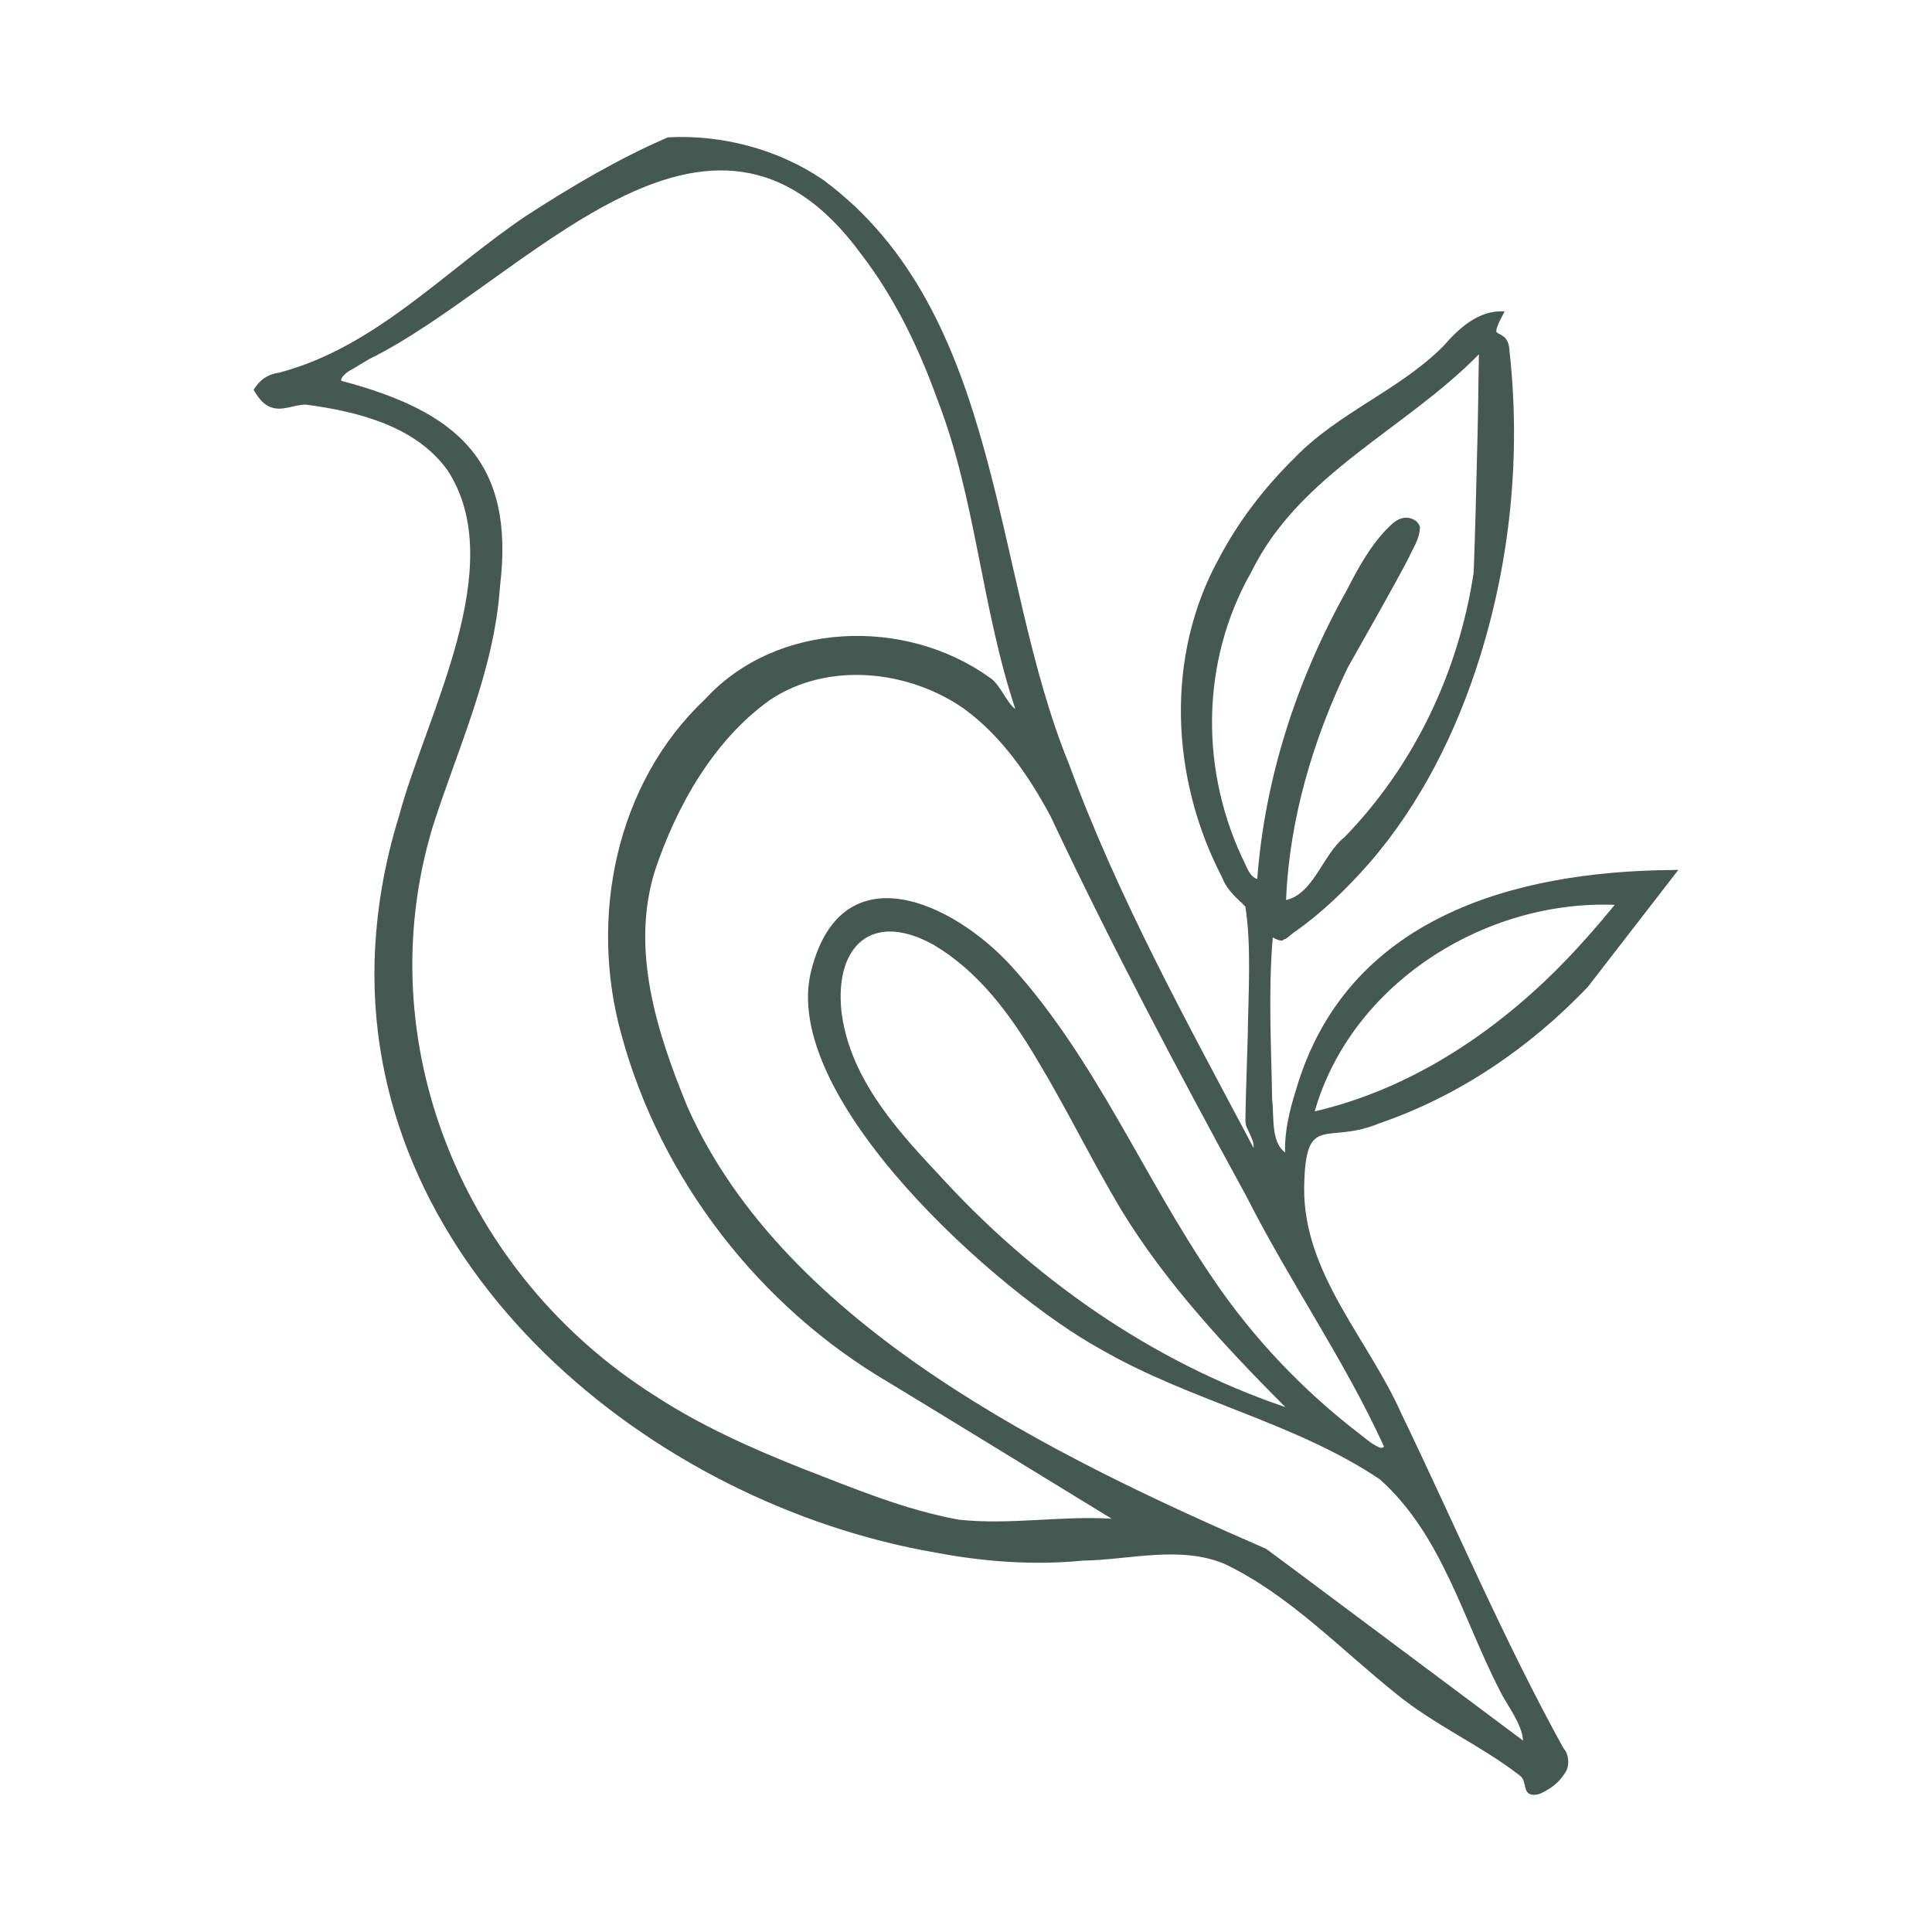 <svg xmlns="http://www.w3.org/2000/svg" id="Capa_1" viewBox="0 0 450 450"><defs><style>.cls-1{fill:#455952;}</style></defs><path class="cls-1" d="M301.82,254c-1.46,4.64-2.64,9.48-2.5,14.41-3.35-2.41-2.53-8.46-3.01-12.21-.21-12.56-.93-25.36.14-37.84.03.02.07.03.07.03.66.34,1.32.68,2.12.72.18-.11.34-.25.52-.36.13-.03.27-.06.39-.13.15-.09.79-.59,1.67-1.32,6.7-4.66,12.45-10.28,17.79-16.35,11.93-13.79,20.24-30.49,25.66-47.82,7.14-22.83,9.56-47.18,6.96-70.97-.08-1.28-.21-2.89-1.42-3.78-.6-.47-1.24-.69-1.5-.9-.22-.19-.18-.15-.18-.57.19-1.27,1.28-3.06,1.91-4.37-6.04-.41-10.65,3.96-14.27,8.09-10.17,10.25-24.37,15.39-34.62,26-6.94,6.84-13.02,14.66-17.58,23.34-12.68,22.92-11.27,51.37.63,74.29.88,2.43,2.83,4.45,4.66,6.07.14.12.68.68.8.81,1.45,9.03.7,20.29.56,30.21,0,0-.44,14.47-.44,14.47,0,1.15-.12,4.37-.09,5.46.14,1.36.52,1.57.74,2.22.5,1.06.99,2.13,1.15,3.05.02.51.06.71,0,.81-15.49-29.24-31.57-58.25-42.95-89.29-18.24-44.51-15.24-105.13-57.35-136.22-10.5-7.12-23.56-10.54-36.13-9.86-11.58,5.01-22.4,11.42-32.98,18.27-18.85,12.65-35.03,30.62-57.57,36.54-2.66.37-4.55,1.71-5.93,4.01.89,1.45,1.81,2.97,3.55,3.85,2.98,1.42,5.88-.53,8.7-.41,11.98,1.59,25.57,5,32.94,15.32,14.59,22.39-5.15,57.2-11.33,80.55-3.4,10.91-5.37,22.32-5.68,33.79-1.9,71.71,64.41,126.29,130.69,137.72,11.23,2.14,22.92,2.99,34.23,1.87,10.94-.17,22.45-3.56,32.89.69,15.23,7.21,27.13,19.95,40.23,30.4,8.84,7.21,19.47,11.87,28.38,18.72,1.16.82,1.16,1.34,1.51,2.61,0,0,.13.55.13.55.41,1.96,2.39,1.75,3.6,1.23,2.34-1.1,4.16-2.45,5.62-4.76,1.16-1.59.95-4.51-.5-5.88,0,0,.23.32.23.32-14-25.35-25.35-52.18-37.94-78.3-7.75-17.32-22.64-32.45-22.56-52.24.24-18.12,5.08-9.99,17.52-15.2,18.51-6.32,35.08-17.64,48.53-31.74l20.37-26.33.75-.96s-1.21.03-1.21.03c-37.54.27-76.31,11.35-87.9,51.36ZM376.1,210.76c-4.28,5.21-8.71,10.27-13.45,15.01-15.6,15.57-34.82,28.08-56.43,33.09,8.49-29.69,39.57-49.31,69.88-48.1ZM218.1,272.98c-10.04-10.67-20.45-22.62-22.15-37.74-1.41-15.09,7.28-23.01,21.38-15.24,10.67,6.27,18.05,16.36,24.27,26.89,6.87,11.38,12.66,23.37,19.5,34.82,10.36,17.04,24.42,32.13,38.29,46.04-31.37-10.67-59.12-30.22-81.29-54.78ZM321.07,337.03c-1.62-.73-2.97-1.94-4.37-3.03-13.23-10.14-24.93-22.44-34.24-36.27-16.15-23.66-27.24-50.92-46.71-72.5-13.74-15.18-39.58-27.04-46.73.57-7.94,29.69,43.68,75.58,67.46,88.52,20.7,11.98,45.09,16.96,64.89,30.23,14.49,12.89,19.41,32.67,28.04,49.38,1.7,3.43,5.14,7.63,5.33,11.48-7.46-5.56-59.68-44.63-59.88-44.68-49.02-21.31-111.93-51.7-134.69-102.81-7.13-17.31-13.43-36.74-7.58-55.25,5.04-15.02,13.69-30.33,26.77-39.65,13.44-8.97,32.13-7,45.08,1.99,8.7,6.31,15.09,15.47,20.25,25.11,14.11,29.96,29.76,59.5,45.66,88.6,10,19.78,22.84,38.11,31.99,58.18-.1.42-.76.39-1.27.15ZM79.52,88.69c-.36-.65,1.33-2.14,2.31-2.56,0,0,4.12-2.47,4.12-2.47,36.08-17.73,79.12-73.07,114.66-24.43,7.8,10.15,13.36,21.73,17.69,33.74,8.99,23.07,10.23,48.28,18.19,72.17-2.07-1.48-3.57-5.83-5.94-7.3-19.55-14.09-49.56-13.23-66.26,4.95-20.97,19.72-27.13,51.06-19.54,78.24,9.14,33.66,32.19,63.36,62.21,80.94,11.29,6.82,39.36,24.07,51.97,31.77-11.94-.74-23.82,1.52-35.66.21-12.62-2.3-24.61-7.35-36.54-11.97-11.73-4.65-23.87-10.09-34.43-17.05-44.18-27.96-66.82-82.03-51.46-132.54,5.81-18.11,14.3-36.26,15.61-55.73,3.61-29.41-10.16-40.87-36.94-47.96ZM313.82,155.67c4.15-7.41,10.39-18.26,14.31-25.76.96-2.25,2.55-4.29,2.6-7.14-.38-1.57-2.19-2.36-3.74-2.16-1.73.33-2.57,1.28-3.35,1.99-4.33,4.18-7.34,9.77-10.02,15.01-11.51,20.54-19.04,43.63-20.78,67.12-1.28-.3-2.18-1.96-2.74-3.34-10.66-21.47-10.56-47.25,1.37-68.19,11.22-22.85,35.74-33.07,52.99-50.67-.11,8.11-.22,16.21-.45,24.32-.19,8.75-.45,18.12-.77,26.57-3.52,23.1-13.78,44.79-30.09,61.59-5.01,3.91-7.11,13.13-13.6,14.63.73-18.62,6.24-37.22,14.27-53.96Z"></path></svg>